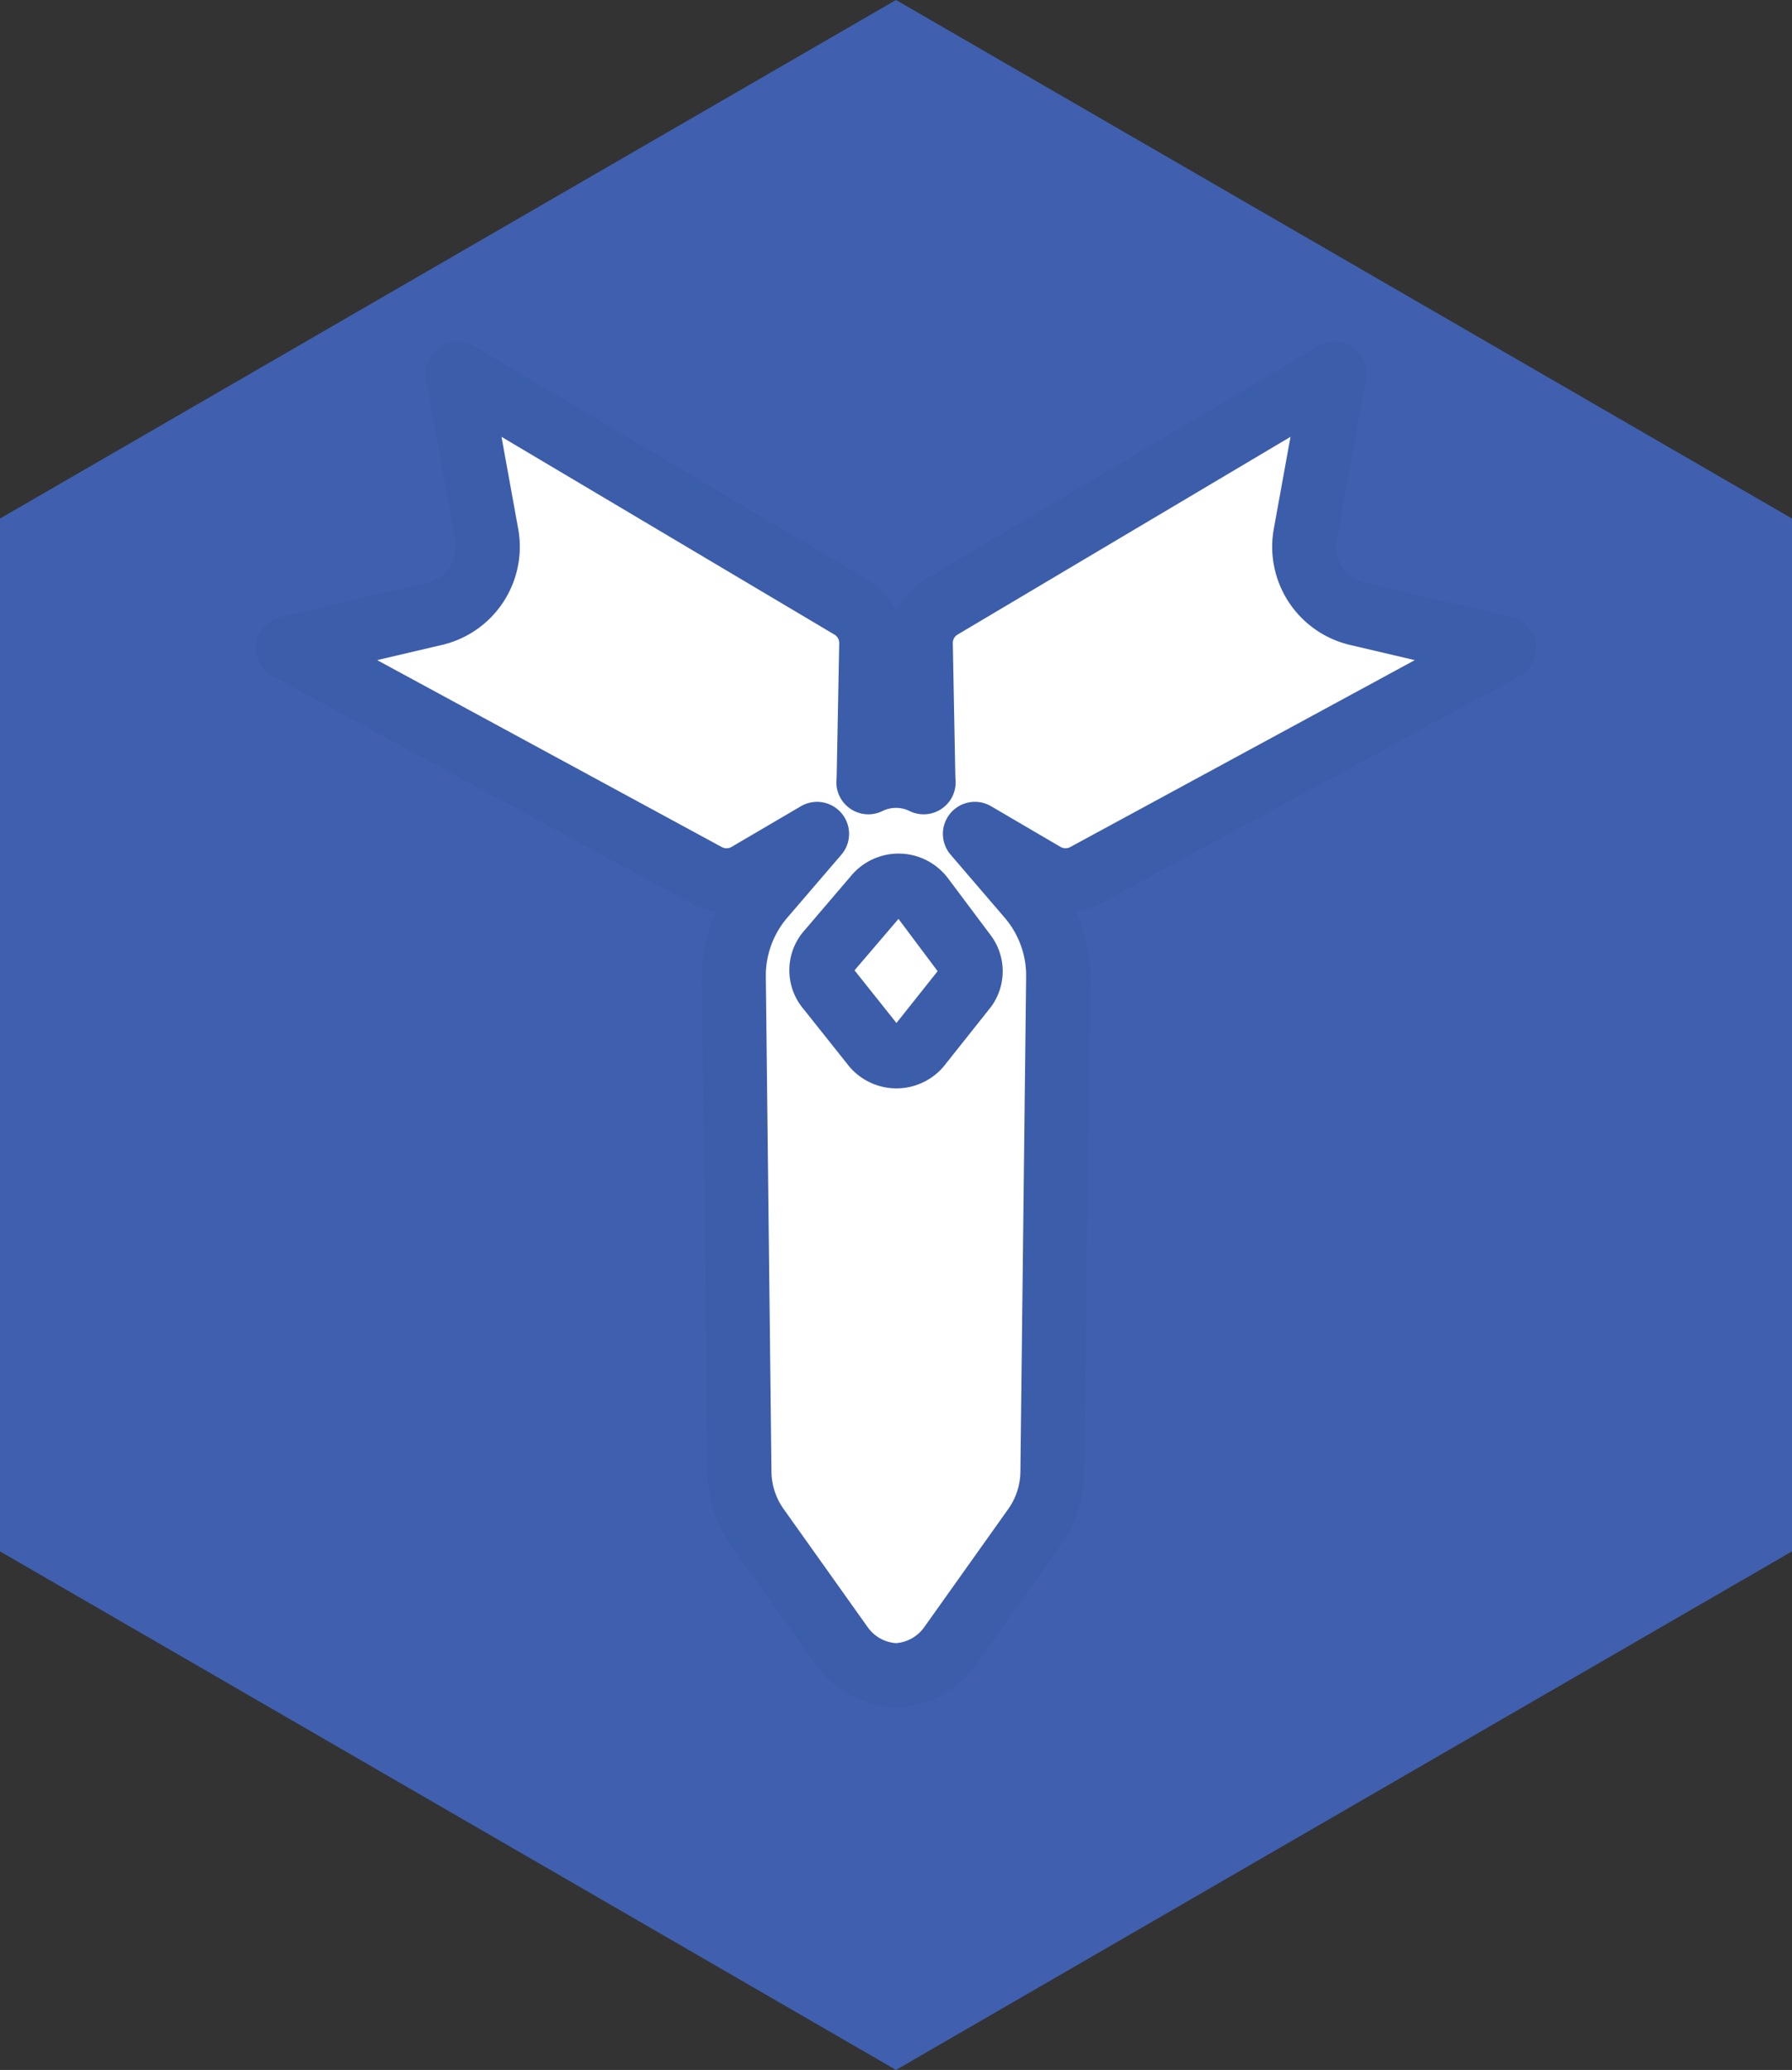 <svg id="MOA_ICON" data-name="MOA ICON" xmlns="http://www.w3.org/2000/svg" width="84" height="97" viewBox="0 0 84 97">
  <rect x="0" y="0" width="84" height="97" fill="#333333" stroke="none"/>
  <path id="Fill_1" data-name="Fill 1" d="M24.3,0,0,42,24.3,84H72.7L97,42,72.7,0Z" transform="translate(0 97) rotate(-90)" fill="#4060af"/>
  <path id="Fill_1-2" data-name="Fill 1" d="M50.125,11.262a3.225,3.225,0,0,1-2.439-3.715L49.056,0,30.619,10.949a1.954,1.954,0,0,0-.956,1.716l.122,6.416c0,.027.01.053.011.079a2.932,2.932,0,0,0-2.591,0c0-.026.011-.051.011-.079l.122-6.416a1.956,1.956,0,0,0-.956-1.716L7.944,0l1.37,7.547a3.224,3.224,0,0,1-2.439,3.715L0,12.874,19.623,23.515a1.957,1.957,0,0,0,1.923-.031L24.8,21.576l-2.532,2.949a5.679,5.679,0,0,0-1.37,3.764l.264,23.194a4.584,4.584,0,0,0,.848,2.6l3.934,5.529A3.278,3.278,0,0,0,28.449,61c.018,0,.084,0,.1,0a3.279,3.279,0,0,0,2.5-1.384l3.934-5.529a4.583,4.583,0,0,0,.848-2.6L36.1,28.288a5.673,5.673,0,0,0-1.37-3.764l-2.532-2.949,3.259,1.908a1.957,1.957,0,0,0,1.923.031L57,12.874Z" transform="translate(13.5 17.5)" fill="#fff"/>
  <path id="Stroke_3" data-name="Stroke 3" d="M50.125,11.262a3.225,3.225,0,0,1-2.439-3.715L49.056,0,30.619,10.949a1.954,1.954,0,0,0-.956,1.716l.122,6.416c0,.027.01.053.011.079a2.932,2.932,0,0,0-2.591,0c0-.026.011-.051.011-.079l.122-6.416a1.956,1.956,0,0,0-.956-1.716L7.944,0l1.37,7.547a3.224,3.224,0,0,1-2.439,3.715L0,12.874,19.623,23.515a1.957,1.957,0,0,0,1.923-.031L24.8,21.576l-2.532,2.949a5.679,5.679,0,0,0-1.37,3.764l.264,23.194a4.584,4.584,0,0,0,.848,2.6l3.934,5.529A3.278,3.278,0,0,0,28.449,61c.018,0,.084,0,.1,0a3.279,3.279,0,0,0,2.5-1.384l3.934-5.529a4.583,4.583,0,0,0,.848-2.6L36.1,28.288a5.673,5.673,0,0,0-1.37-3.764l-2.532-2.949,3.259,1.908a1.957,1.957,0,0,0,1.923.031L57,12.874Z" transform="translate(13.5 17.5)" fill="none" stroke="#3c5daa" stroke-linecap="round" stroke-linejoin="round" stroke-miterlimit="10" stroke-width="3"/>
  <path id="Fill_5" data-name="Fill 5" d="M5.326,8.344l2.4-2.972a1.46,1.46,0,0,0-.02-1.74l-2.28-3A1.62,1.62,0,0,0,2.881.6L.319,3.551a1.464,1.464,0,0,0,.062,1.9L2.827,8.473a1.621,1.621,0,0,0,2.5-.129" transform="translate(37.5 40.5)" fill="#fff"/>
  <path id="Stroke_7" data-name="Stroke 7" d="M4.66,7.417l2.1-2.642A1.314,1.314,0,0,0,6.74,3.229l-2-2.669A1.4,1.4,0,0,0,2.521.534L.279,3.157A1.317,1.317,0,0,0,.334,4.844l2.14,2.688A1.4,1.4,0,0,0,4.66,7.417Z" transform="translate(38.5 41.5)" fill="none" stroke="#3c5daa" stroke-miterlimit="10" stroke-width="3"/>
</svg>
